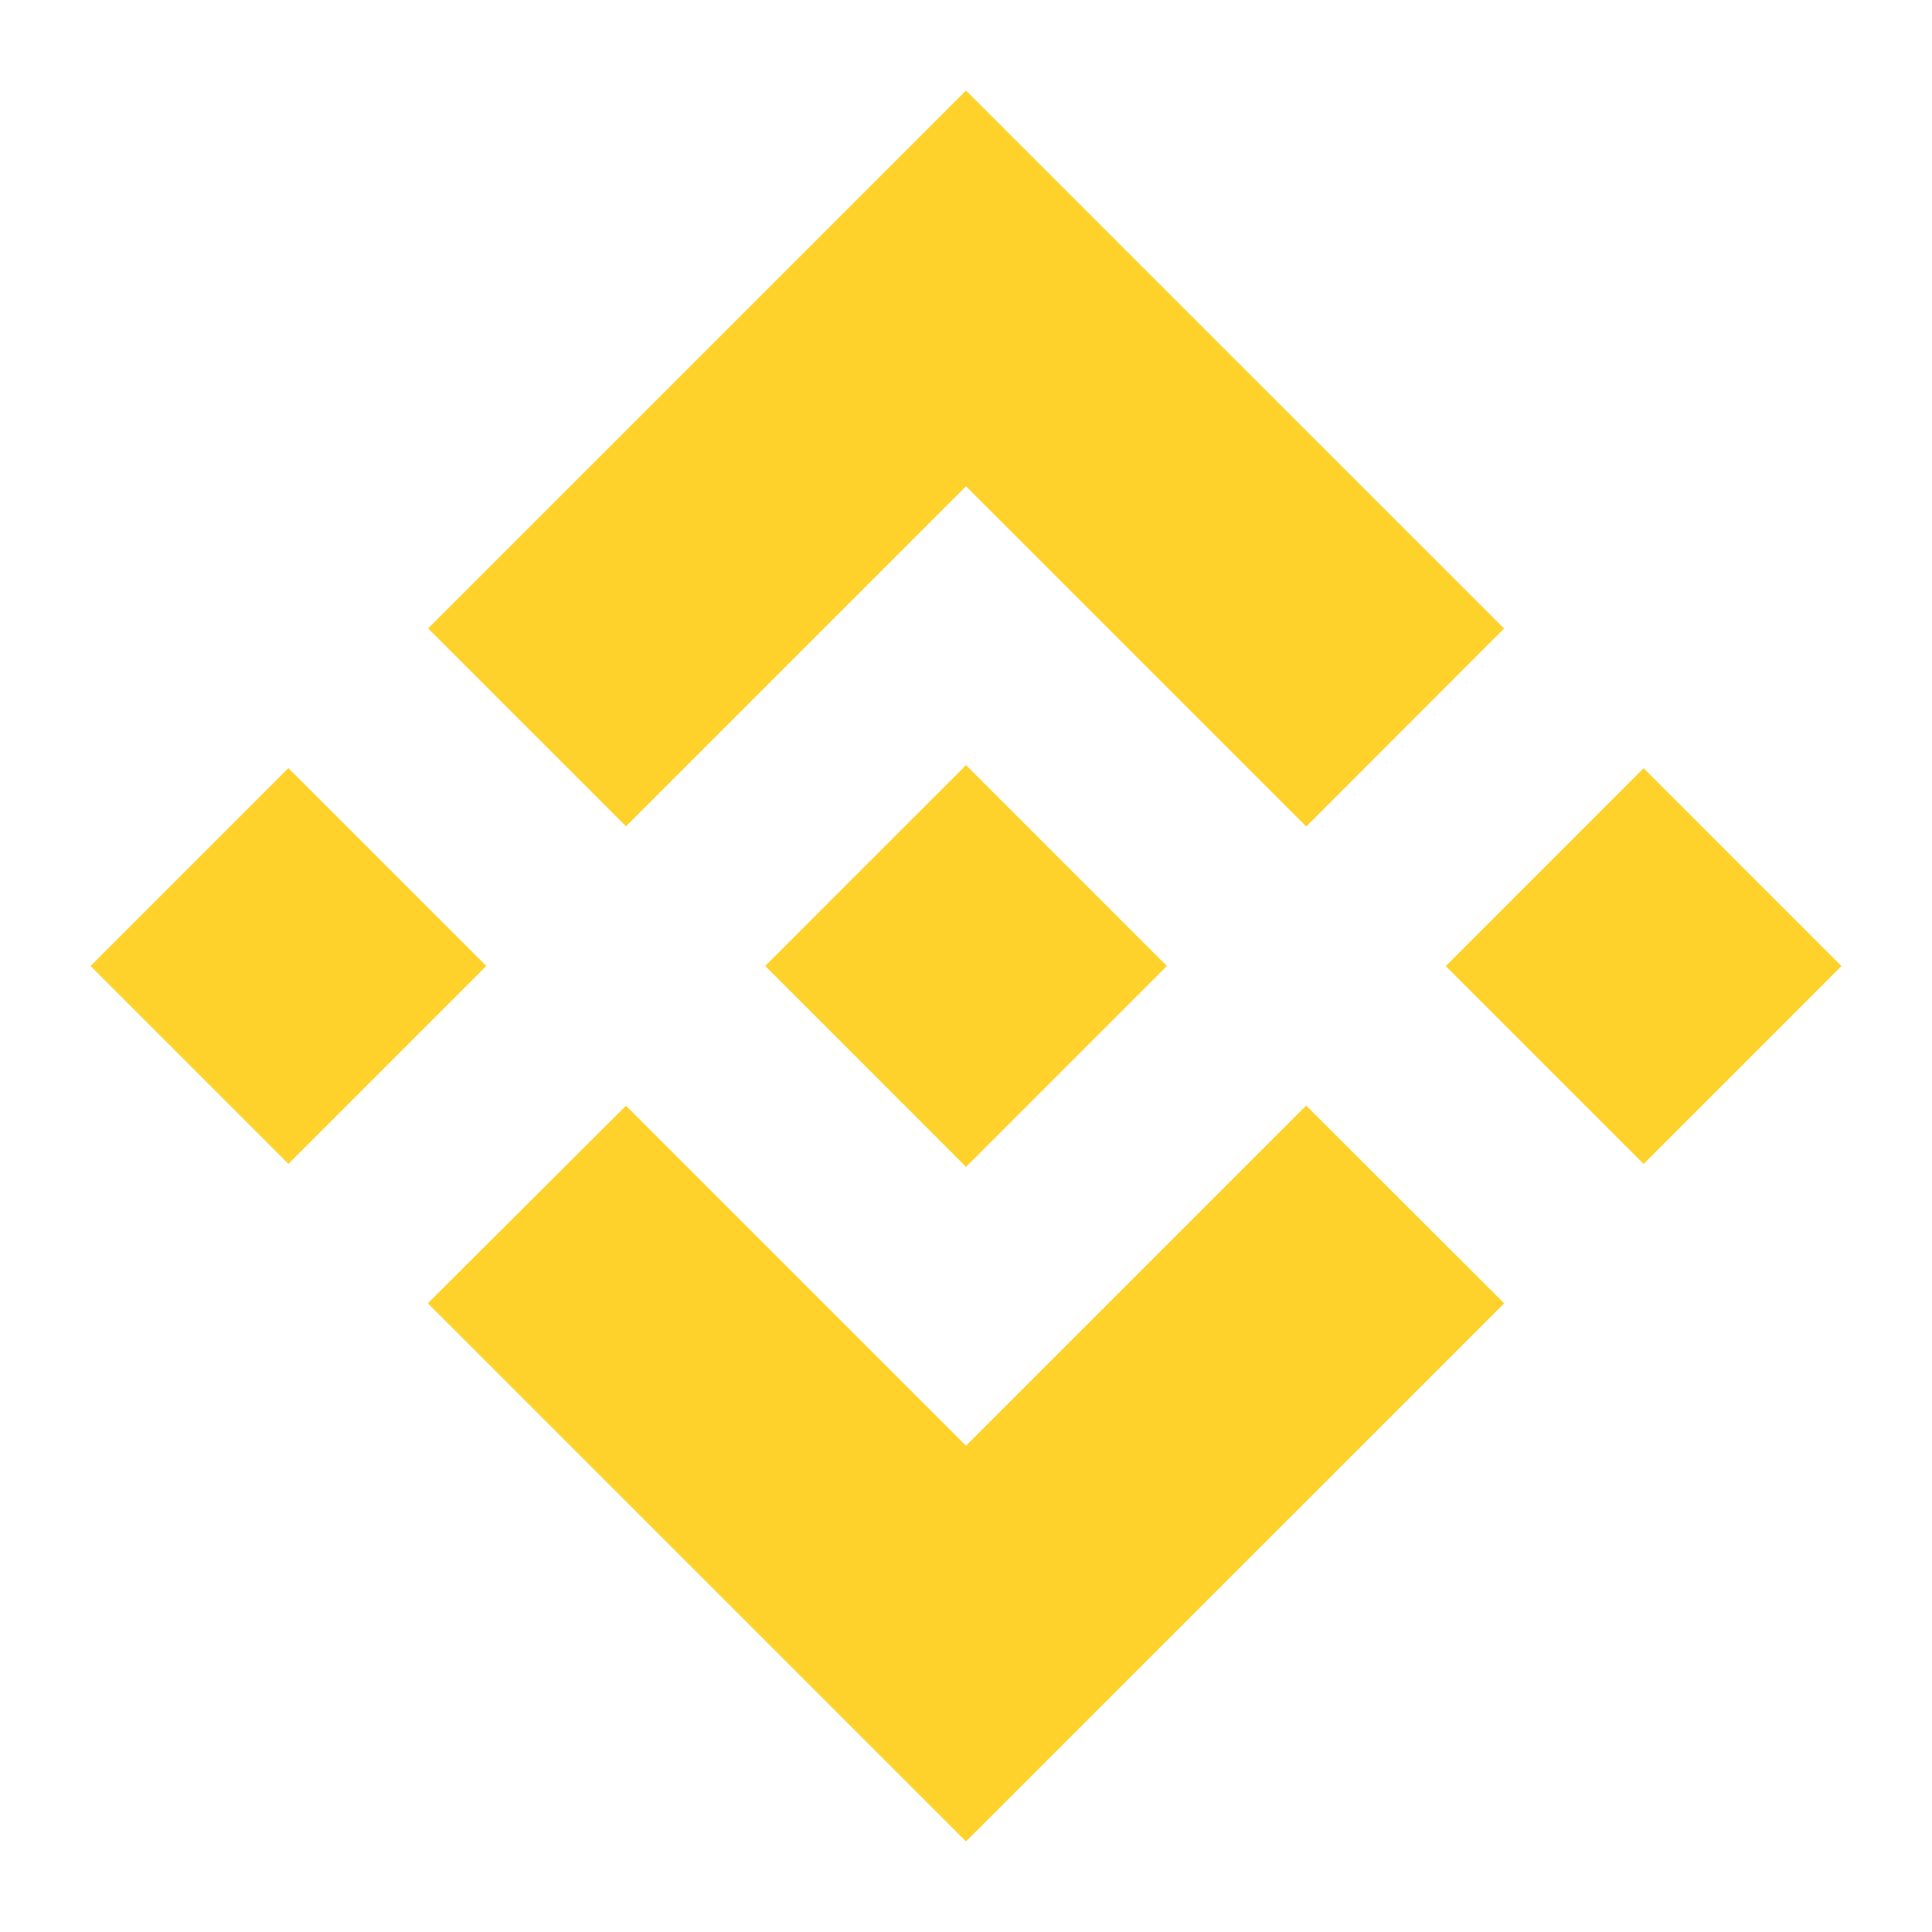 <svg width="40" height="40" viewBox="0 0 40 40" fill="none" xmlns="http://www.w3.org/2000/svg">
<path d="M12.96 17.108L20 10.068L27.044 17.111L31.14 13.014L20 1.875L8.864 13.011L12.96 17.107L12.96 17.108ZM1.875 20L5.971 15.903L10.068 19.999L5.971 24.096L1.875 20ZM12.96 22.893L20 29.933L27.043 22.89L31.142 26.984L31.14 26.986L20 38.125L8.864 26.989L8.858 26.983L12.96 22.893L12.96 22.893ZM29.933 20.002L34.029 15.905L38.125 20.002L34.029 24.098L29.933 20.002Z" fill="#FFD22B"/>
<path d="M24.155 19.998H24.157L20.001 15.841L16.928 18.913L16.576 19.266L15.848 19.994L15.842 19.999L15.848 20.005L20.001 24.159L24.157 20.002L24.159 20L24.155 19.998" fill="#FFD22B"/>
</svg>
